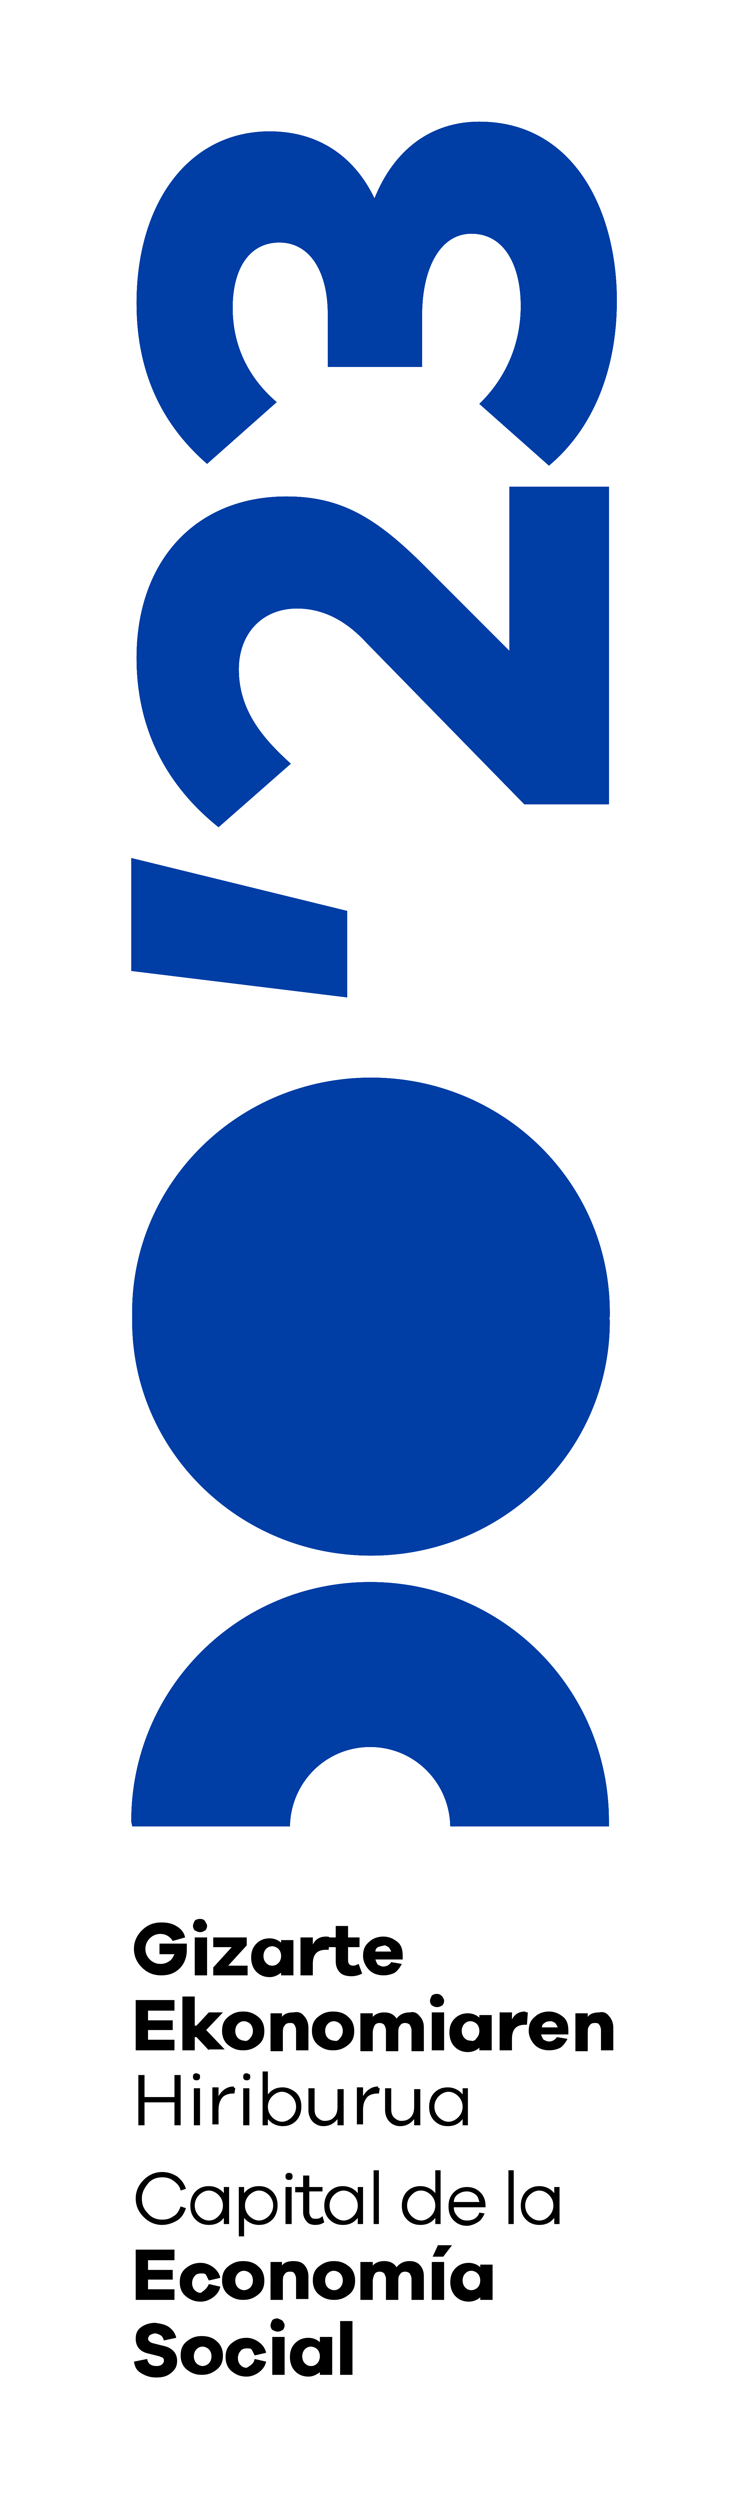<?xml version="1.0" encoding="UTF-8"?> <svg xmlns="http://www.w3.org/2000/svg" xmlns:xlink="http://www.w3.org/1999/xlink" version="1.1" id="Capa_1" x="0px" y="0px" viewBox="0 0 85 283.5" style="enable-background:new 0 0 85 283.5;" xml:space="preserve"> <style type="text/css"> .st0{fill:#003DA5;} </style> <path d="M21.2,220.6c0,0.2,0,0.4,0,0.5c0,0.9-0.3,1.6-0.8,2.1c-0.6,0.6-1.3,0.8-2.1,0.8c-0.9,0-1.6-0.3-2.2-0.9 c-0.6-0.6-0.9-1.3-0.9-2.1c0-0.8,0.3-1.5,0.9-2.1c0.6-0.6,1.3-0.9,2.2-0.9c0.7,0,1.2,0.1,1.7,0.4c0.5,0.3,0.9,0.7,1,1.3l-1.4,0.4 c-0.3-0.5-0.8-0.8-1.4-0.8c-0.5,0-0.9,0.2-1.2,0.5s-0.5,0.7-0.5,1.2s0.2,0.9,0.5,1.2c0.3,0.3,0.7,0.5,1.2,0.5c0.4,0,0.7-0.1,1-0.3 c0.3-0.2,0.4-0.4,0.6-0.8h-1.7v-1.2H21.2z M23.3,217.9c0.1,0.2,0.2,0.3,0.2,0.5c0,0.2-0.1,0.4-0.2,0.5c-0.2,0.1-0.3,0.2-0.6,0.2 c-0.2,0-0.4-0.1-0.6-0.2c-0.1-0.1-0.2-0.3-0.2-0.5c0-0.2,0.1-0.4,0.2-0.6c0.1-0.1,0.3-0.2,0.6-0.2C23,217.6,23.2,217.7,23.3,217.9z M22.1,224v-4.3h1.4v4.3H22.1z M28.2,224h-4v-0.9l2.1-2.3h-2.1v-1.1h3.8v0.9l-2.1,2.3h2.2V224z M33.3,224h-1.4v-0.3 c-0.4,0.3-0.8,0.5-1.3,0.5c-0.6,0-1.1-0.2-1.5-0.6c-0.4-0.4-0.6-1-0.6-1.6c0-0.7,0.2-1.2,0.6-1.6c0.4-0.4,0.9-0.6,1.5-0.6 c0.5,0,1,0.2,1.3,0.5v-0.3h1.4V224z M31.6,222.6c0.2-0.2,0.3-0.5,0.3-0.8c0-0.3-0.1-0.6-0.3-0.8c-0.2-0.2-0.5-0.3-0.7-0.3 c-0.3,0-0.5,0.1-0.7,0.3c-0.2,0.2-0.3,0.5-0.3,0.8c0,0.3,0.1,0.6,0.3,0.8c0.2,0.2,0.4,0.3,0.7,0.3C31.2,222.9,31.4,222.8,31.6,222.6 z M37.4,219.7l-0.1,1.4H37c-1,0-1.5,0.5-1.5,1.6v1.3h-1.4v-4.3h1.4v0.8c0.3-0.6,0.8-0.9,1.5-0.9C37.2,219.6,37.3,219.6,37.4,219.7z M41.1,223.8c-0.4,0.2-0.8,0.3-1.2,0.3c-0.5,0-1-0.1-1.3-0.4c-0.3-0.3-0.5-0.7-0.5-1.3v-1.6h-0.8v-1.1h0.8v-1.3h1.4v1.3h1.3v1.1 h-1.3v1.5c0,0.4,0.2,0.6,0.6,0.6c0.2,0,0.4-0.1,0.6-0.2L41.1,223.8z M45.7,222.2h-3.1c0.1,0.3,0.2,0.5,0.3,0.6 c0.2,0.1,0.4,0.2,0.6,0.2c0.4,0,0.7-0.2,0.9-0.5l1.2,0.2c-0.2,0.4-0.5,0.8-0.8,1c-0.4,0.2-0.8,0.3-1.3,0.3c-0.6,0-1.2-0.2-1.6-0.6 c-0.4-0.4-0.7-1-0.7-1.6c0-0.7,0.2-1.2,0.7-1.6c0.4-0.4,1-0.6,1.6-0.6c0.6,0,1.1,0.2,1.6,0.6s0.6,1,0.6,1.6V222.2z M42.9,220.8 c-0.2,0.1-0.3,0.3-0.3,0.5h1.8c-0.1-0.2-0.2-0.4-0.3-0.5c-0.2-0.1-0.3-0.2-0.5-0.2C43.3,220.7,43.1,220.7,42.9,220.8z M19.9,232.5 h-4.5v-5.7h4.4v1.2h-3v1.1h2.8v1.1h-2.8v1.1h3V232.5z M23.7,232.5l-1.4-1.5h-0.2v1.5h-1.4v-6.1h1.4v3.3h0.2l1.4-1.5h1.6l-1.9,2 l2.1,2.2H23.7z M29.3,228.7c0.5,0.4,0.7,1,0.7,1.6c0,0.7-0.2,1.2-0.7,1.6c-0.5,0.4-1,0.6-1.7,0.6c-0.7,0-1.2-0.2-1.7-0.6 c-0.5-0.4-0.7-1-0.7-1.6c0-0.7,0.2-1.2,0.7-1.6c0.5-0.4,1-0.6,1.7-0.6C28.3,228.1,28.8,228.3,29.3,228.7z M28.4,231.1 c0.2-0.2,0.3-0.5,0.3-0.8s-0.1-0.6-0.3-0.8c-0.2-0.2-0.5-0.3-0.7-0.3c-0.3,0-0.5,0.1-0.7,0.3c-0.2,0.2-0.3,0.5-0.3,0.8 s0.1,0.6,0.3,0.8c0.2,0.2,0.5,0.3,0.7,0.3C27.9,231.5,28.2,231.4,28.4,231.1z M34.5,228.6c0.3,0.3,0.5,0.8,0.5,1.3v2.6h-1.4v-2.3 c0-0.2-0.1-0.5-0.2-0.6c-0.1-0.2-0.3-0.2-0.5-0.2c-0.3,0-0.5,0.1-0.6,0.3c-0.2,0.2-0.2,0.5-0.2,0.9v2h-1.4v-4.3H32v0.4 c0.3-0.4,0.8-0.5,1.3-0.5C33.8,228.1,34.2,228.2,34.5,228.6z M39.5,228.7c0.5,0.4,0.7,1,0.7,1.6c0,0.7-0.2,1.2-0.7,1.6 c-0.5,0.4-1,0.6-1.7,0.6c-0.7,0-1.2-0.2-1.7-0.6c-0.5-0.4-0.7-1-0.7-1.6c0-0.7,0.2-1.2,0.7-1.6c0.5-0.4,1-0.6,1.7-0.6 C38.5,228.1,39.1,228.3,39.5,228.7z M38.6,231.1c0.2-0.2,0.3-0.5,0.3-0.8s-0.1-0.6-0.3-0.8c-0.2-0.2-0.5-0.3-0.7-0.3 c-0.3,0-0.5,0.1-0.7,0.3c-0.2,0.2-0.3,0.5-0.3,0.8s0.1,0.6,0.3,0.8c0.2,0.2,0.5,0.3,0.7,0.3C38.2,231.5,38.4,231.4,38.6,231.1z M47.6,228.6c0.3,0.3,0.5,0.7,0.5,1.3v2.7h-1.4v-2.4c0-0.2-0.1-0.4-0.2-0.6c-0.1-0.1-0.3-0.2-0.5-0.2c-0.3,0-0.5,0.1-0.6,0.3 c-0.2,0.2-0.2,0.5-0.2,0.8v2.1h-1.4v-2.4c0-0.2-0.1-0.4-0.2-0.6c-0.1-0.1-0.3-0.2-0.5-0.2c-0.3,0-0.5,0.1-0.6,0.3 c-0.1,0.2-0.2,0.5-0.2,0.8v2.1h-1.4v-4.3h1.4v0.4c0.3-0.3,0.7-0.5,1.3-0.5c0.6,0,1.1,0.2,1.4,0.7c0.4-0.5,0.9-0.7,1.5-0.7 C46.9,228.1,47.3,228.2,47.6,228.6z M50.2,226.4c0.1,0.2,0.2,0.3,0.2,0.5c0,0.2-0.1,0.4-0.2,0.5c-0.2,0.1-0.3,0.2-0.6,0.2 s-0.4-0.1-0.6-0.2c-0.1-0.1-0.2-0.3-0.2-0.5c0-0.2,0.1-0.4,0.2-0.6c0.1-0.1,0.3-0.2,0.6-0.2S50.1,226.3,50.2,226.4z M49,232.5v-4.3 h1.4v4.3H49z M55.8,232.5h-1.4v-0.3c-0.3,0.3-0.8,0.5-1.3,0.5c-0.6,0-1.1-0.2-1.5-0.6c-0.4-0.4-0.6-1-0.6-1.6c0-0.7,0.2-1.2,0.6-1.6 c0.4-0.4,0.9-0.6,1.5-0.6c0.5,0,1,0.2,1.3,0.5v-0.3h1.4V232.5z M54.1,231.1c0.2-0.2,0.3-0.5,0.3-0.8c0-0.3-0.1-0.6-0.3-0.8 c-0.2-0.2-0.5-0.3-0.7-0.3c-0.3,0-0.5,0.1-0.7,0.3c-0.2,0.2-0.3,0.5-0.3,0.8c0,0.3,0.1,0.6,0.3,0.8c0.2,0.2,0.4,0.3,0.7,0.3 C53.7,231.5,53.9,231.4,54.1,231.1z M59.9,228.2l-0.1,1.4h-0.2c-1,0-1.5,0.5-1.5,1.6v1.3h-1.4v-4.3h1.4v0.8c0.3-0.6,0.8-0.9,1.5-0.9 C59.7,228.2,59.8,228.2,59.9,228.2z M64.5,230.7h-3.1c0.1,0.3,0.2,0.5,0.3,0.6c0.2,0.1,0.4,0.2,0.6,0.2c0.4,0,0.7-0.2,0.9-0.5 l1.2,0.2c-0.2,0.4-0.5,0.8-0.8,1c-0.4,0.2-0.8,0.3-1.3,0.3c-0.6,0-1.2-0.2-1.6-0.6c-0.4-0.4-0.7-1-0.7-1.6c0-0.7,0.2-1.2,0.7-1.6 c0.4-0.4,1-0.6,1.6-0.6c0.6,0,1.1,0.2,1.6,0.6s0.6,1,0.6,1.6V230.7z M61.8,229.4c-0.2,0.1-0.3,0.3-0.3,0.5h1.8 c-0.1-0.2-0.2-0.4-0.3-0.5c-0.2-0.1-0.3-0.2-0.5-0.2C62.1,229.2,61.9,229.3,61.8,229.4z M69.1,228.6c0.3,0.3,0.5,0.8,0.5,1.3v2.6 h-1.4v-2.3c0-0.2-0.1-0.5-0.2-0.6c-0.1-0.2-0.3-0.2-0.5-0.2c-0.3,0-0.5,0.1-0.6,0.3c-0.2,0.2-0.2,0.5-0.2,0.9v2h-1.4v-4.3h1.4v0.4 c0.3-0.4,0.8-0.5,1.3-0.5C68.4,228.1,68.8,228.2,69.1,228.6z M20.5,241h-0.7v-2.6h-3.4v2.6h-0.7v-5.7h0.7v2.5h3.4v-2.5h0.7V241z M22.6,235.2c0.1,0.1,0.1,0.2,0.1,0.3c0,0.1,0,0.2-0.1,0.3c-0.1,0.1-0.2,0.1-0.3,0.1s-0.2,0-0.3-0.1c-0.1-0.1-0.1-0.2-0.1-0.3 c0-0.1,0-0.2,0.1-0.3c0.1-0.1,0.2-0.1,0.3-0.1S22.5,235.2,22.6,235.2z M22,241v-4.2h0.7v4.2H22z M26.7,236.8l-0.1,0.6 c-0.1,0-0.1,0-0.2,0c-0.5,0-1,0.2-1.2,0.5c-0.3,0.4-0.4,0.8-0.4,1.4v1.6h-0.7v-4.2h0.7v1c0.4-0.7,1-1.1,1.7-1.1 C26.6,236.8,26.7,236.8,26.7,236.8z M28.3,235.2c0.1,0.1,0.1,0.2,0.1,0.3c0,0.1,0,0.2-0.1,0.3c-0.1,0.1-0.2,0.1-0.3,0.1 s-0.2,0-0.3-0.1c-0.1-0.1-0.1-0.2-0.1-0.3c0-0.1,0-0.2,0.1-0.3c0.1-0.1,0.2-0.1,0.3-0.1S28.2,235.2,28.3,235.2z M27.6,241v-4.2h0.7 v4.2H27.6z M33.6,237.3c0.4,0.4,0.6,0.9,0.6,1.6c0,0.6-0.2,1.2-0.6,1.6c-0.4,0.4-0.9,0.6-1.5,0.6c-0.7,0-1.3-0.3-1.7-0.8v0.7h-0.6 v-6.1h0.6v2.6c0.4-0.5,0.9-0.8,1.7-0.8C32.6,236.7,33.1,236.9,33.6,237.3z M33.1,240.1c0.3-0.3,0.5-0.7,0.5-1.2s-0.2-0.9-0.5-1.2 c-0.3-0.3-0.7-0.5-1.1-0.5c-0.4,0-0.8,0.2-1.1,0.5c-0.3,0.3-0.5,0.7-0.5,1.2c0,0.5,0.2,0.9,0.5,1.2c0.3,0.3,0.7,0.5,1.1,0.5 C32.4,240.6,32.8,240.4,33.1,240.1z M39,241h-0.7v-0.7c-0.4,0.5-0.9,0.8-1.6,0.8c-0.5,0-0.9-0.2-1.2-0.5c-0.3-0.3-0.5-0.8-0.5-1.3 v-2.5h0.7v2.4c0,0.4,0.1,0.7,0.3,0.9c0.2,0.2,0.5,0.4,0.8,0.4c0.5,0,0.8-0.1,1.1-0.4c0.3-0.3,0.4-0.7,0.4-1.2v-2H39V241z M43.1,236.8l-0.1,0.6c-0.1,0-0.1,0-0.2,0c-0.5,0-1,0.2-1.2,0.5c-0.3,0.4-0.4,0.8-0.4,1.4v1.6h-0.7v-4.2h0.7v1 c0.4-0.7,1-1.1,1.7-1.1C42.9,236.8,43,236.8,43.1,236.8z M47.7,241h-0.7v-0.7c-0.4,0.5-0.9,0.8-1.6,0.8c-0.5,0-0.9-0.2-1.2-0.5 c-0.3-0.3-0.5-0.8-0.5-1.3v-2.5h0.7v2.4c0,0.4,0.1,0.7,0.3,0.9c0.2,0.2,0.5,0.4,0.8,0.4c0.5,0,0.8-0.1,1.1-0.4 c0.3-0.3,0.4-0.7,0.4-1.2v-2h0.7V241z M53.1,241h-0.6v-0.7c-0.4,0.5-0.9,0.8-1.7,0.8c-0.6,0-1.1-0.2-1.5-0.6 c-0.4-0.4-0.6-0.9-0.6-1.6c0-0.6,0.2-1.2,0.6-1.6c0.4-0.4,0.9-0.6,1.5-0.6c0.7,0,1.3,0.3,1.7,0.8v-0.7h0.6V241z M52,240.1 c0.3-0.3,0.5-0.7,0.5-1.2c0-0.5-0.2-0.9-0.5-1.2c-0.3-0.3-0.7-0.5-1.1-0.5c-0.4,0-0.8,0.2-1.1,0.5c-0.3,0.3-0.5,0.7-0.5,1.2 s0.2,0.9,0.5,1.2c0.3,0.3,0.7,0.5,1.1,0.5C51.3,240.6,51.7,240.4,52,240.1z M19.7,251.3c0.4-0.2,0.6-0.6,0.8-1.1l0.6,0.2 c-0.2,0.6-0.5,1.1-1,1.4c-0.5,0.3-1.1,0.5-1.7,0.5c-0.8,0-1.5-0.3-2.1-0.9c-0.6-0.6-0.9-1.3-0.9-2.1s0.3-1.5,0.9-2.1 c0.6-0.6,1.3-0.9,2.1-0.9c0.7,0,1.2,0.2,1.7,0.5c0.5,0.4,0.8,0.8,1,1.4l-0.6,0.2c-0.1-0.5-0.4-0.8-0.8-1.1c-0.4-0.3-0.8-0.4-1.3-0.4 c-0.6,0-1.2,0.2-1.6,0.7c-0.4,0.5-0.7,1-0.7,1.7s0.2,1.2,0.7,1.7c0.4,0.5,1,0.7,1.6,0.7C18.9,251.7,19.3,251.6,19.7,251.3z M26,252.2h-0.6v-0.7c-0.4,0.5-0.9,0.8-1.7,0.8c-0.6,0-1.1-0.2-1.5-0.6c-0.4-0.4-0.6-0.9-0.6-1.6c0-0.6,0.2-1.2,0.6-1.6 c0.4-0.4,0.9-0.6,1.5-0.6c0.7,0,1.3,0.3,1.7,0.8V248H26V252.2z M24.8,251.3c0.3-0.3,0.5-0.7,0.5-1.2c0-0.5-0.2-0.9-0.5-1.2 c-0.3-0.3-0.7-0.5-1.1-0.5c-0.4,0-0.8,0.2-1.1,0.5c-0.3,0.3-0.5,0.7-0.5,1.2s0.2,0.9,0.5,1.2c0.3,0.3,0.7,0.5,1.1,0.5 C24.2,251.8,24.5,251.6,24.8,251.3z M30.9,248.5c0.4,0.4,0.6,0.9,0.6,1.6c0,0.6-0.2,1.2-0.6,1.6c-0.4,0.4-0.9,0.6-1.5,0.6 c-0.7,0-1.3-0.3-1.7-0.8v2.1h-0.6V248h0.6v0.7c0.4-0.5,0.9-0.8,1.7-0.8C30,247.9,30.5,248.1,30.9,248.5z M30.5,251.3 c0.3-0.3,0.5-0.7,0.5-1.2s-0.2-0.9-0.5-1.2c-0.3-0.3-0.7-0.5-1.1-0.5c-0.4,0-0.8,0.2-1.1,0.5c-0.3,0.3-0.5,0.7-0.5,1.2 c0,0.5,0.2,0.9,0.5,1.2c0.3,0.3,0.7,0.5,1.1,0.5C29.8,251.8,30.2,251.6,30.5,251.3z M33.1,246.5c0.1,0.1,0.1,0.2,0.1,0.3 c0,0.1,0,0.2-0.1,0.3c-0.1,0.1-0.2,0.1-0.3,0.1s-0.2,0-0.3-0.1c-0.1-0.1-0.1-0.2-0.1-0.3c0-0.1,0-0.2,0.1-0.3 c0.1-0.1,0.2-0.1,0.3-0.1S33,246.4,33.1,246.5z M32.4,252.2V248h0.7v4.2H32.4z M36.8,252c-0.3,0.2-0.6,0.3-1,0.3 c-0.4,0-0.8-0.1-1-0.4c-0.2-0.2-0.4-0.6-0.4-1v-2.3h-0.9V248h0.9v-1.3h0.7v1.3h1.5v0.5h-1.5v2.3c0,0.3,0.1,0.5,0.2,0.6 c0.1,0.2,0.3,0.2,0.6,0.2s0.5-0.1,0.7-0.3L36.8,252z M41.2,252.2h-0.6v-0.7c-0.4,0.5-0.9,0.8-1.7,0.8c-0.6,0-1.1-0.2-1.5-0.6 c-0.4-0.4-0.6-0.9-0.6-1.6c0-0.6,0.2-1.2,0.6-1.6c0.4-0.4,0.9-0.6,1.5-0.6c0.7,0,1.3,0.3,1.7,0.8V248h0.6V252.2z M40.1,251.3 c0.3-0.3,0.5-0.7,0.5-1.2c0-0.5-0.2-0.9-0.5-1.2c-0.3-0.3-0.7-0.5-1.1-0.5c-0.4,0-0.8,0.2-1.1,0.5c-0.3,0.3-0.5,0.7-0.5,1.2 s0.2,0.9,0.5,1.2c0.3,0.3,0.7,0.5,1.1,0.5C39.4,251.8,39.8,251.6,40.1,251.3z M42.4,252.2v-6.1H43v6.1H42.4z M50,252.2h-0.6v-0.7 c-0.4,0.5-0.9,0.8-1.7,0.8c-0.6,0-1.1-0.2-1.5-0.6c-0.4-0.4-0.6-0.9-0.6-1.6c0-0.6,0.2-1.2,0.6-1.6c0.4-0.4,0.9-0.6,1.5-0.6 c0.7,0,1.3,0.3,1.7,0.8v-2.6H50V252.2z M48.9,251.3c0.3-0.3,0.5-0.7,0.5-1.2c0-0.5-0.2-0.9-0.5-1.2c-0.3-0.3-0.7-0.5-1.1-0.5 c-0.5,0-0.8,0.2-1.1,0.5c-0.3,0.3-0.5,0.7-0.5,1.2s0.2,0.9,0.5,1.2c0.3,0.3,0.7,0.5,1.1,0.5C48.2,251.8,48.6,251.6,48.9,251.3z M55.1,250.3h-3.6c0,0.5,0.2,0.8,0.5,1.1c0.3,0.3,0.6,0.4,1,0.4c0.7,0,1.2-0.3,1.4-0.9L55,251c-0.2,0.4-0.4,0.8-0.8,1 c-0.3,0.2-0.8,0.4-1.2,0.4c-0.6,0-1.1-0.2-1.5-0.6c-0.4-0.4-0.6-0.9-0.6-1.6c0-0.7,0.2-1.2,0.6-1.6c0.4-0.4,0.9-0.6,1.5-0.6 c0.6,0,1.1,0.2,1.5,0.6c0.4,0.4,0.6,0.9,0.6,1.5V250.3z M52,248.8c-0.3,0.2-0.5,0.5-0.5,0.9h2.9c-0.1-0.4-0.2-0.7-0.5-0.9 c-0.3-0.2-0.6-0.3-0.9-0.3C52.6,248.5,52.3,248.6,52,248.8z M57.7,252.2v-6.1h0.6v6.1H57.7z M63.5,252.2h-0.6v-0.7 c-0.4,0.5-0.9,0.8-1.7,0.8c-0.6,0-1.1-0.2-1.5-0.6c-0.4-0.4-0.6-0.9-0.6-1.6c0-0.6,0.2-1.2,0.6-1.6c0.4-0.4,0.9-0.6,1.5-0.6 c0.7,0,1.3,0.3,1.7,0.8V248h0.6V252.2z M62.3,251.3c0.3-0.3,0.5-0.7,0.5-1.2c0-0.5-0.2-0.9-0.5-1.2c-0.3-0.3-0.7-0.5-1.1-0.5 c-0.4,0-0.8,0.2-1.1,0.5c-0.3,0.3-0.5,0.7-0.5,1.2s0.2,0.9,0.5,1.2c0.3,0.3,0.7,0.5,1.1,0.5C61.7,251.8,62,251.6,62.3,251.3z M19.9,260.8h-4.5v-5.7h4.4v1.2h-3v1.1h2.8v1.1h-2.8v1.1h3V260.8z M23.7,259l1.3,0.3c-0.1,0.5-0.4,0.9-0.8,1.2 c-0.4,0.3-0.9,0.5-1.4,0.5c-0.7,0-1.2-0.2-1.7-0.6c-0.5-0.4-0.7-1-0.7-1.6c0-0.7,0.2-1.2,0.7-1.6c0.5-0.4,1-0.6,1.7-0.6 c0.5,0,1,0.2,1.4,0.5c0.4,0.3,0.7,0.7,0.8,1.2l-1.3,0.3c-0.1-0.2-0.2-0.4-0.3-0.6s-0.3-0.2-0.6-0.2c-0.3,0-0.6,0.1-0.7,0.3 c-0.2,0.2-0.3,0.5-0.3,0.8c0,0.3,0.1,0.6,0.3,0.8c0.2,0.2,0.4,0.3,0.7,0.3C23.2,259.7,23.5,259.5,23.7,259z M29.3,257 c0.5,0.4,0.7,1,0.7,1.6c0,0.7-0.2,1.2-0.7,1.6c-0.5,0.4-1,0.6-1.7,0.6c-0.7,0-1.2-0.2-1.7-0.6c-0.5-0.4-0.7-1-0.7-1.6 c0-0.7,0.2-1.2,0.7-1.6c0.5-0.4,1-0.6,1.7-0.6C28.3,256.4,28.9,256.6,29.3,257z M28.4,259.4c0.2-0.2,0.3-0.5,0.3-0.8 s-0.1-0.6-0.3-0.8c-0.2-0.2-0.5-0.3-0.7-0.3c-0.3,0-0.5,0.1-0.7,0.3c-0.2,0.2-0.3,0.5-0.3,0.8s0.1,0.6,0.3,0.8 c0.2,0.2,0.5,0.3,0.7,0.3C27.9,259.7,28.2,259.6,28.4,259.4z M34.5,256.8c0.3,0.3,0.5,0.8,0.5,1.3v2.6h-1.4v-2.3 c0-0.2-0.1-0.5-0.2-0.6c-0.1-0.2-0.3-0.2-0.5-0.2c-0.3,0-0.5,0.1-0.6,0.3c-0.2,0.2-0.2,0.5-0.2,0.9v2h-1.4v-4.3H32v0.4 c0.3-0.4,0.8-0.5,1.3-0.5C33.8,256.4,34.2,256.5,34.5,256.8z M39.6,257c0.5,0.4,0.7,1,0.7,1.6c0,0.7-0.2,1.2-0.7,1.6 c-0.5,0.4-1,0.6-1.7,0.6c-0.7,0-1.2-0.2-1.7-0.6c-0.5-0.4-0.7-1-0.7-1.6c0-0.7,0.2-1.2,0.7-1.6c0.5-0.4,1-0.6,1.7-0.6 C38.6,256.4,39.1,256.6,39.6,257z M38.6,259.4c0.2-0.2,0.3-0.5,0.3-0.8s-0.1-0.6-0.3-0.8c-0.2-0.2-0.5-0.3-0.7-0.3 c-0.3,0-0.5,0.1-0.7,0.3c-0.2,0.2-0.3,0.5-0.3,0.8s0.1,0.6,0.3,0.8c0.2,0.2,0.5,0.3,0.7,0.3C38.2,259.7,38.4,259.6,38.6,259.4z M47.6,256.8c0.3,0.3,0.5,0.7,0.5,1.3v2.7h-1.4v-2.4c0-0.2-0.1-0.4-0.2-0.6c-0.1-0.1-0.3-0.2-0.5-0.2c-0.3,0-0.5,0.1-0.6,0.3 c-0.2,0.2-0.2,0.5-0.2,0.8v2.1h-1.4v-2.4c0-0.2-0.1-0.4-0.2-0.6c-0.1-0.1-0.3-0.2-0.5-0.2c-0.3,0-0.5,0.1-0.6,0.3 c-0.1,0.2-0.2,0.5-0.2,0.8v2.1h-1.4v-4.3h1.4v0.4c0.3-0.3,0.7-0.5,1.3-0.5c0.6,0,1.1,0.2,1.4,0.7c0.4-0.5,0.9-0.7,1.5-0.7 C46.9,256.4,47.3,256.5,47.6,256.8z M49,260.8v-4.3h1.4v4.3H49z M49.1,255.9l0.6-1.3h1.6l-1,1.3H49.1z M55.9,260.8h-1.4v-0.3 c-0.3,0.3-0.8,0.5-1.3,0.5c-0.6,0-1.1-0.2-1.5-0.6c-0.4-0.4-0.6-1-0.6-1.6c0-0.7,0.2-1.2,0.6-1.6c0.4-0.4,0.9-0.6,1.5-0.6 c0.5,0,1,0.2,1.3,0.5v-0.3h1.4V260.8z M54.2,259.4c0.2-0.2,0.3-0.5,0.3-0.8c0-0.3-0.1-0.6-0.3-0.8c-0.2-0.2-0.5-0.3-0.7-0.3 c-0.3,0-0.5,0.1-0.7,0.3c-0.2,0.2-0.3,0.5-0.3,0.8c0,0.3,0.1,0.6,0.3,0.8c0.2,0.2,0.4,0.3,0.7,0.3C53.7,259.7,54,259.6,54.2,259.4z M19.2,263.9c0.4,0.3,0.7,0.7,0.8,1.2l-1.4,0.3c-0.1-0.3-0.2-0.5-0.4-0.6c-0.2-0.1-0.4-0.2-0.6-0.2c-0.2,0-0.4,0.1-0.6,0.2 c-0.1,0.1-0.2,0.3-0.2,0.4c0,0.2,0.2,0.4,0.5,0.5l1.2,0.3c1,0.2,1.6,0.8,1.6,1.7c0,0.6-0.2,1-0.7,1.4s-1,0.5-1.7,0.5 c-0.7,0-1.2-0.2-1.7-0.5c-0.5-0.3-0.7-0.7-0.8-1.3l1.5-0.3c0.1,0.6,0.5,0.8,1.1,0.8c0.3,0,0.5-0.1,0.6-0.2c0.1-0.1,0.2-0.2,0.2-0.4 c0-0.1,0-0.2-0.1-0.3c-0.1-0.1-0.2-0.1-0.4-0.2l-1.2-0.3c-1-0.2-1.5-0.8-1.5-1.7c0-0.6,0.2-1,0.6-1.3s1-0.5,1.6-0.5 C18.3,263.5,18.8,263.6,19.2,263.9z M24.6,265.5c0.5,0.4,0.7,1,0.7,1.6c0,0.7-0.2,1.2-0.7,1.6c-0.5,0.4-1,0.6-1.7,0.6 c-0.7,0-1.2-0.2-1.7-0.6c-0.5-0.4-0.7-1-0.7-1.6c0-0.7,0.2-1.2,0.7-1.6c0.5-0.4,1-0.6,1.7-0.6C23.6,264.9,24.2,265.1,24.6,265.5z M23.7,268c0.2-0.2,0.3-0.5,0.3-0.8s-0.1-0.6-0.3-0.8c-0.2-0.2-0.5-0.3-0.7-0.3c-0.3,0-0.5,0.1-0.7,0.3c-0.2,0.2-0.3,0.5-0.3,0.8 s0.1,0.6,0.3,0.8c0.2,0.2,0.5,0.3,0.7,0.3C23.2,268.3,23.5,268.2,23.7,268z M28.9,267.5l1.3,0.3c-0.1,0.5-0.4,0.9-0.8,1.2 c-0.4,0.3-0.9,0.5-1.4,0.5c-0.7,0-1.2-0.2-1.7-0.6c-0.5-0.4-0.7-1-0.7-1.6c0-0.7,0.2-1.2,0.7-1.6c0.5-0.4,1-0.6,1.7-0.6 c0.5,0,1,0.2,1.4,0.5c0.4,0.3,0.7,0.7,0.8,1.2l-1.3,0.3c-0.1-0.2-0.2-0.4-0.3-0.6s-0.3-0.2-0.6-0.2c-0.3,0-0.6,0.1-0.7,0.3 c-0.2,0.2-0.3,0.5-0.3,0.8s0.1,0.6,0.3,0.8c0.2,0.2,0.4,0.3,0.7,0.3C28.5,268.2,28.8,268,28.9,267.5z M32.1,263.2 c0.1,0.2,0.2,0.3,0.2,0.5c0,0.2-0.1,0.4-0.2,0.5c-0.2,0.1-0.3,0.2-0.6,0.2c-0.2,0-0.4-0.1-0.6-0.2c-0.1-0.1-0.2-0.3-0.2-0.5 c0-0.2,0.1-0.4,0.2-0.6c0.1-0.1,0.3-0.2,0.6-0.2C31.8,263,32,263.1,32.1,263.2z M30.9,269.3V265h1.4v4.3H30.9z M37.7,269.3h-1.4V269 c-0.4,0.3-0.8,0.5-1.3,0.5c-0.6,0-1.1-0.2-1.5-0.6c-0.4-0.4-0.6-1-0.6-1.6c0-0.7,0.2-1.2,0.6-1.6c0.4-0.4,0.9-0.6,1.5-0.6 c0.5,0,1,0.2,1.3,0.5V265h1.4V269.3z M36,268c0.2-0.2,0.3-0.5,0.3-0.8c0-0.3-0.1-0.6-0.3-0.8c-0.2-0.2-0.5-0.3-0.7-0.3 c-0.3,0-0.5,0.1-0.7,0.3c-0.2,0.2-0.3,0.5-0.3,0.8c0,0.3,0.1,0.6,0.3,0.8c0.2,0.2,0.4,0.3,0.7,0.3C35.6,268.3,35.8,268.2,36,268z M38.6,269.3v-6.1H40v6.1H38.6z"></path> <g> <path class="st0" d="M15.5,34.4c0,8.5,3.4,14.2,8,18.2l7.9-7c-2.7-2.3-5-5.8-5-10.7c0-4.3,1.8-7.4,5.3-7.4c3.6,0,5.5,3.5,5.5,8.1v6 h10.7v-5.9c0-5,1.9-9.2,5.6-9.2c3.8,0,5.6,3.7,5.6,8.2c0,4.3-1.7,8.2-4.7,11.1l7.9,7c4.9-4.1,7.7-10.7,7.7-18.7 c0-10.4-5-20.3-15.6-20.3c-5.5,0-9.7,3.2-11.9,8.7c-2.3-4.8-6.4-7.6-11.9-7.6C21.5,14.9,15.5,22.9,15.5,34.4 M33,86.6 c-3.1-2.8-5.9-6-5.9-10.7c0-4,2.6-6.9,6.6-6.9c2.9,0,5.5,1.3,7.9,3.9l17.9,18.3h9.6v-36H57.8v18.6l-9.6-9.6 c-5.5-5.5-9.5-7.9-15.7-7.9c-10.2,0-17,7.2-17,18.3c0,10.1,5.3,16,9.3,19.2L33,86.6z M14.9,110.1l24.5,3v-9.8l-24.5-6V110.1z M14.9,206.5c0-15,12.1-27.1,27.1-27.1c15,0,27.1,12.1,27.1,27.1c0,0.2,0,0.4,0,0.6h-18c-0.1-5-4.1-9-9.1-9s-9,4-9.1,9H15 C15,206.9,14.9,206.7,14.9,206.5 M69.2,149.8c0,14.7-12.1,26.6-27.1,26.6s-27.1-11.9-27.1-26.6c0-0.2,0-0.3,0-0.5 c0-0.2,0-0.3,0-0.5c0-14.7,12.1-26.6,27.1-26.6s27.1,11.9,27.1,26.6c0,0.2,0,0.3,0,0.5C69.1,149.5,69.2,149.6,69.2,149.8"></path> <path class="st0" d="M15.5,34.4c0,8.5,3.4,14.2,8,18.2l7.9-7c-2.7-2.3-5-5.8-5-10.7c0-4.3,1.8-7.4,5.3-7.4c3.6,0,5.5,3.5,5.5,8.1v6 h10.7v-5.9c0-5,1.9-9.2,5.6-9.2c3.8,0,5.6,3.7,5.6,8.2c0,4.3-1.7,8.2-4.7,11.1l7.9,7c4.9-4.1,7.7-10.7,7.7-18.7 c0-10.4-5-20.3-15.6-20.3c-5.5,0-9.7,3.2-11.9,8.7c-2.3-4.8-6.4-7.6-11.9-7.6C21.5,14.9,15.5,22.9,15.5,34.4 M33,86.6 c-3.1-2.8-5.9-6-5.9-10.7c0-4,2.6-6.9,6.6-6.9c2.9,0,5.5,1.3,7.9,3.9l17.9,18.3h9.6v-36H57.8v18.6l-9.6-9.6 c-5.5-5.5-9.5-7.9-15.7-7.9c-10.2,0-17,7.2-17,18.3c0,10.1,5.3,16,9.3,19.2L33,86.6z M14.9,110.1l24.5,3v-9.8l-24.5-6V110.1z M14.9,206.5c0-15,12.1-27.1,27.1-27.1c15,0,27.1,12.1,27.1,27.1c0,0.2,0,0.4,0,0.6h-18c-0.1-5-4.1-9-9.1-9s-9,4-9.1,9H15 C15,206.9,14.9,206.7,14.9,206.5 M69.2,149.8c0,14.7-12.1,26.6-27.1,26.6s-27.1-11.9-27.1-26.6c0-0.2,0-0.3,0-0.5 c0-0.2,0-0.3,0-0.5c0-14.7,12.1-26.6,27.1-26.6s27.1,11.9,27.1,26.6c0,0.2,0,0.3,0,0.5C69.1,149.5,69.2,149.6,69.2,149.8"></path> <path class="st0" d="M15.5,34.4c0,8.5,3.4,14.2,8,18.2l7.9-7c-2.7-2.3-5-5.8-5-10.7c0-4.3,1.8-7.4,5.3-7.4c3.6,0,5.5,3.5,5.5,8.1v6 h10.7v-5.9c0-5,1.9-9.2,5.6-9.2c3.8,0,5.6,3.7,5.6,8.2c0,4.3-1.7,8.2-4.7,11.1l7.9,7c4.9-4.1,7.7-10.7,7.7-18.7 c0-10.4-5-20.3-15.6-20.3c-5.5,0-9.7,3.2-11.9,8.7c-2.3-4.8-6.4-7.6-11.9-7.6C21.5,14.9,15.5,22.9,15.5,34.4 M33,86.6 c-3.1-2.8-5.9-6-5.9-10.7c0-4,2.6-6.9,6.6-6.9c2.9,0,5.5,1.3,7.9,3.9l17.9,18.3h9.6v-36H57.8v18.6l-9.6-9.6 c-5.5-5.5-9.5-7.9-15.7-7.9c-10.2,0-17,7.2-17,18.3c0,10.1,5.3,16,9.3,19.2L33,86.6z M14.9,110.1l24.5,3v-9.8l-24.5-6V110.1z M14.9,206.5c0-15,12.1-27.1,27.1-27.1c15,0,27.1,12.1,27.1,27.1c0,0.2,0,0.4,0,0.6h-18c-0.1-5-4.1-9-9.1-9s-9,4-9.1,9H15 C15,206.9,14.9,206.7,14.9,206.5 M69.2,149.8c0,14.7-12.1,26.6-27.1,26.6s-27.1-11.9-27.1-26.6c0-0.2,0-0.3,0-0.5 c0-0.2,0-0.3,0-0.5c0-14.7,12.1-26.6,27.1-26.6s27.1,11.9,27.1,26.6c0,0.2,0,0.3,0,0.5C69.1,149.5,69.2,149.6,69.2,149.8"></path> <path class="st0" d="M15.5,34.4c0,8.5,3.4,14.2,8,18.2l7.9-7c-2.7-2.3-5-5.8-5-10.7c0-4.3,1.8-7.4,5.3-7.4c3.6,0,5.5,3.5,5.5,8.1v6 h10.7v-5.9c0-5,1.9-9.2,5.6-9.2c3.8,0,5.6,3.7,5.6,8.2c0,4.3-1.7,8.2-4.7,11.1l7.9,7c4.9-4.1,7.7-10.7,7.7-18.7 c0-10.4-5-20.3-15.6-20.3c-5.5,0-9.7,3.2-11.9,8.7c-2.3-4.8-6.4-7.6-11.9-7.6C21.5,14.9,15.5,22.9,15.5,34.4 M33,86.6 c-3.1-2.8-5.9-6-5.9-10.7c0-4,2.6-6.9,6.6-6.9c2.9,0,5.5,1.3,7.9,3.9l17.9,18.3h9.6v-36H57.8v18.6l-9.6-9.6 c-5.5-5.5-9.5-7.9-15.7-7.9c-10.2,0-17,7.2-17,18.3c0,10.1,5.3,16,9.3,19.2L33,86.6z M14.9,110.1l24.5,3v-9.8l-24.5-6V110.1z M14.9,206.5c0-15,12.1-27.1,27.1-27.1c15,0,27.1,12.1,27.1,27.1c0,0.2,0,0.4,0,0.6h-18c-0.1-5-4.1-9-9.1-9s-9,4-9.1,9H15 C15,206.9,14.9,206.7,14.9,206.5 M69.2,149.8c0,14.7-12.1,26.6-27.1,26.6s-27.1-11.9-27.1-26.6c0-0.2,0-0.3,0-0.5 c0-0.2,0-0.3,0-0.5c0-14.7,12.1-26.6,27.1-26.6s27.1,11.9,27.1,26.6c0,0.2,0,0.3,0,0.5C69.1,149.5,69.2,149.6,69.2,149.8"></path> </g> </svg> 